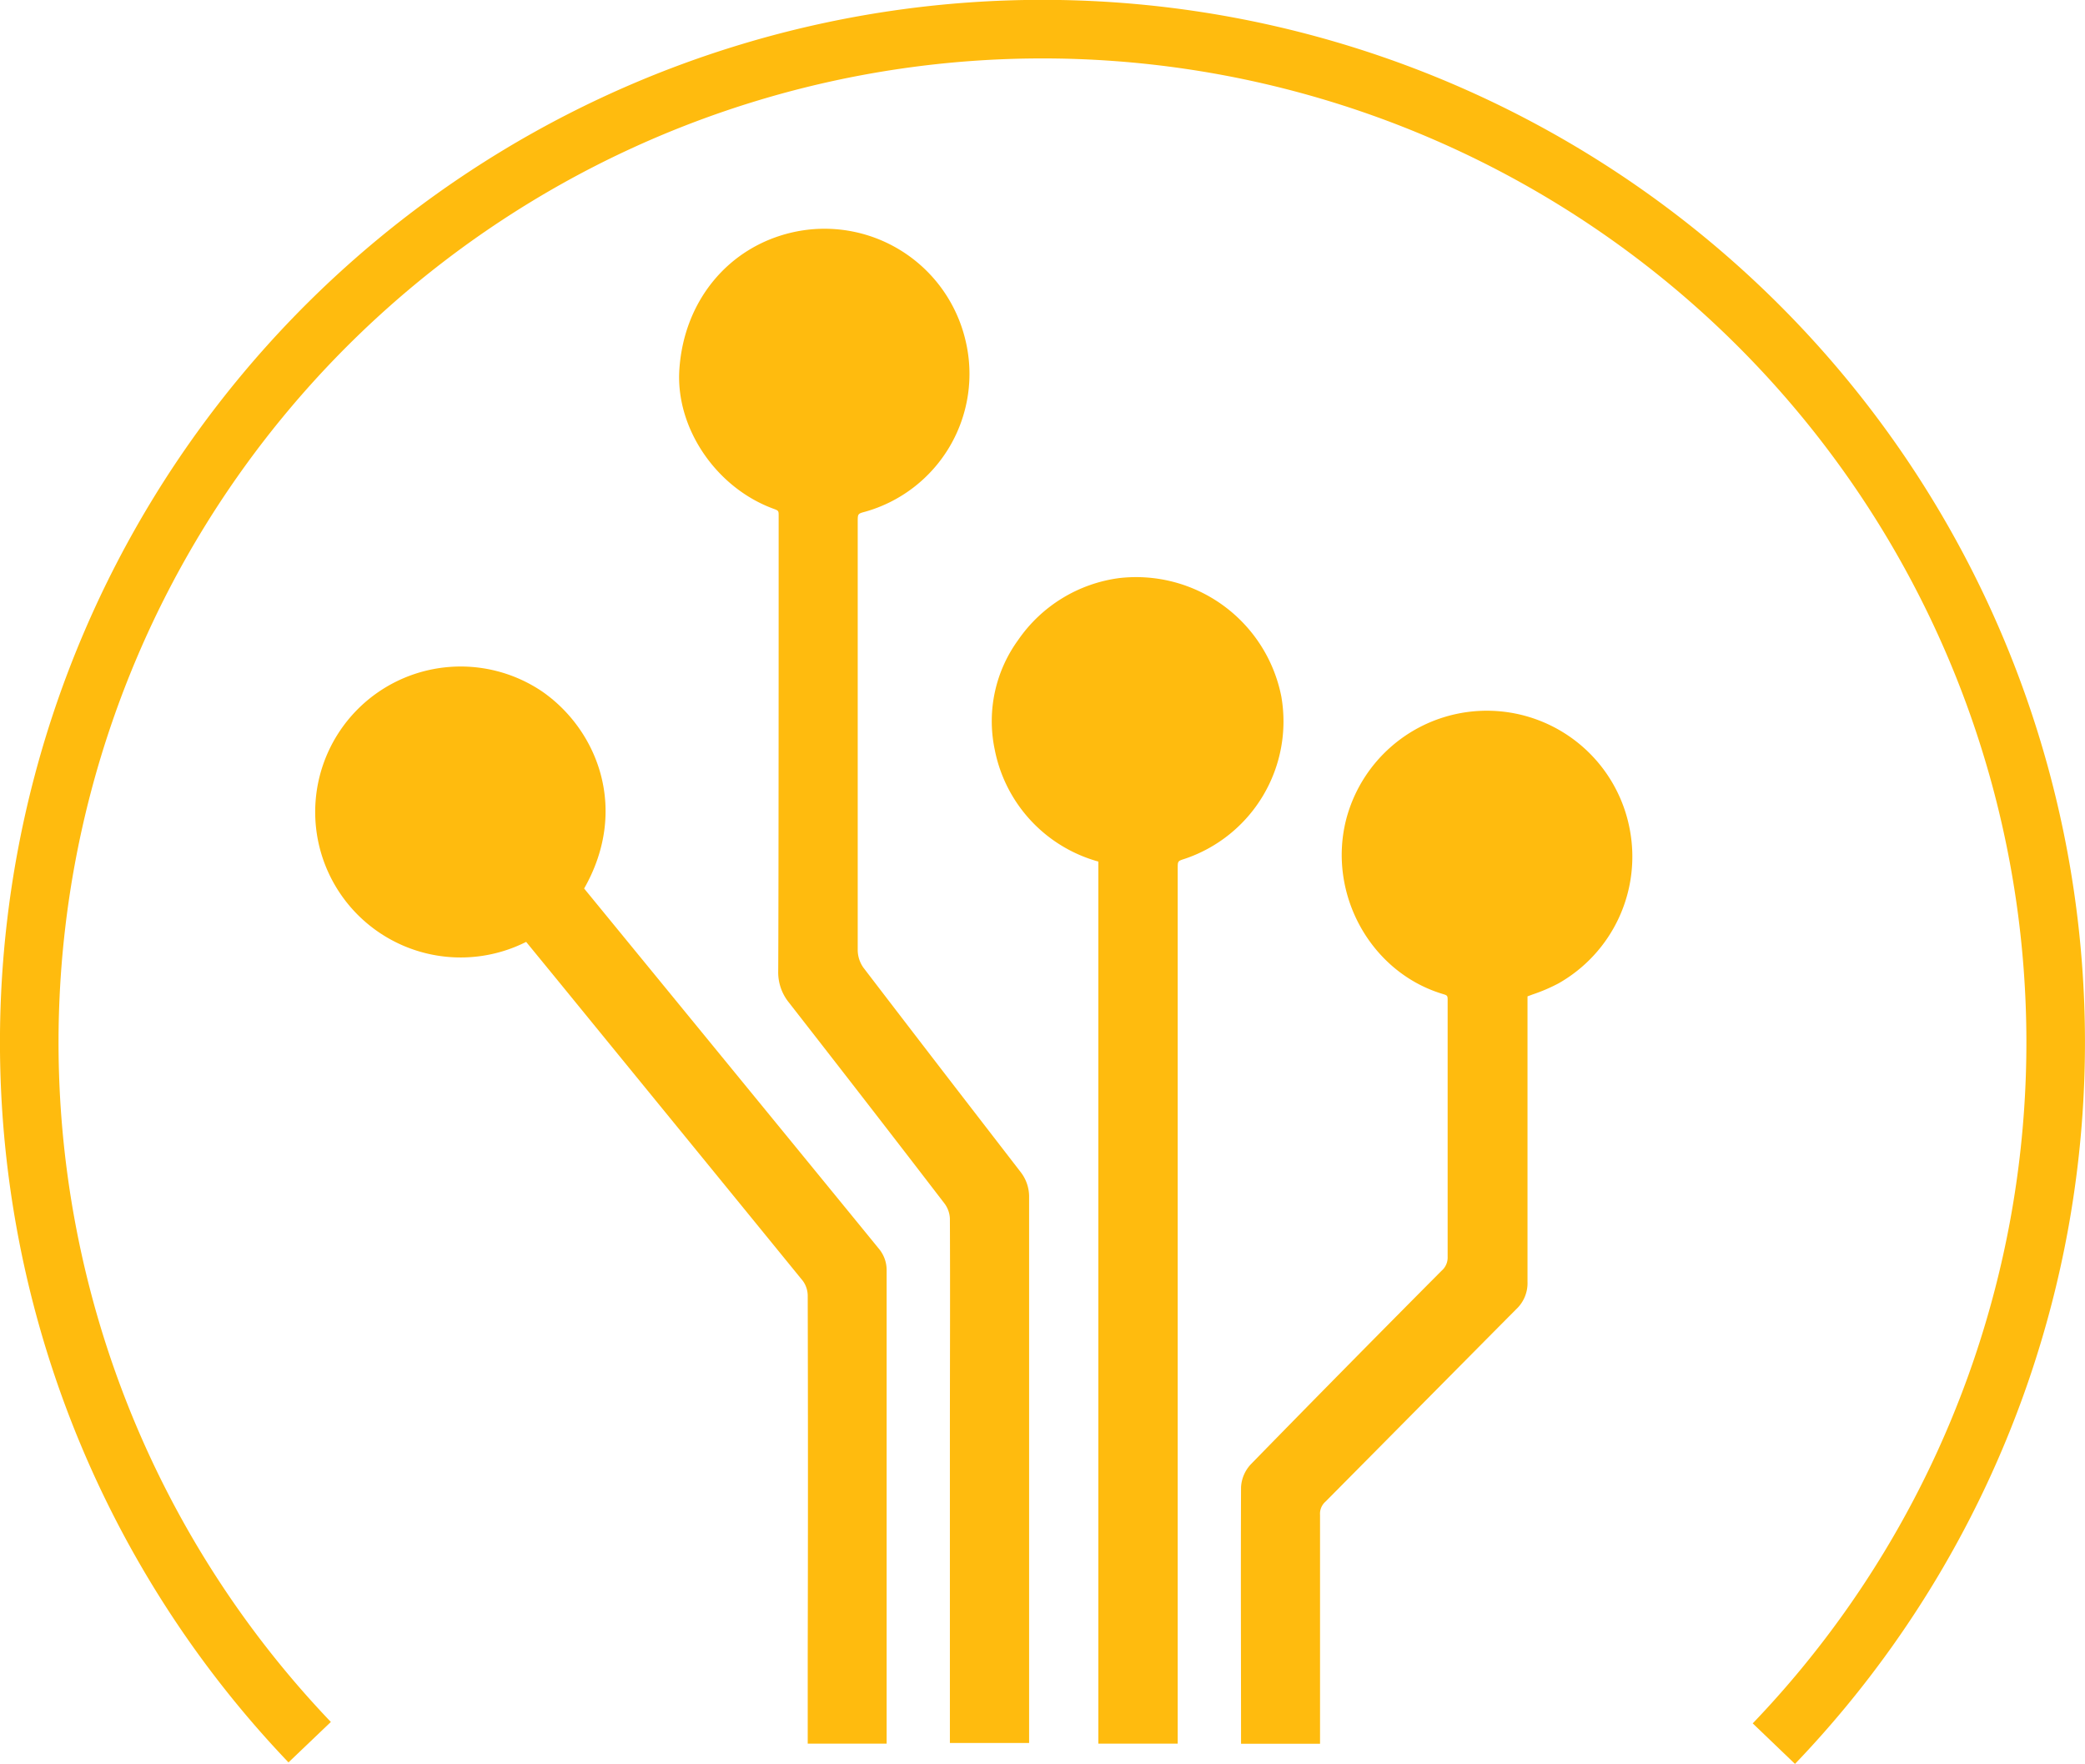 <svg id="Layer_1" data-name="Layer 1" xmlns="http://www.w3.org/2000/svg" viewBox="0 0 284.8 240.95"><defs><style>.technology-cls-1{fill:#ffbb0e;}.technology-cls-2{fill:none;stroke:#ffbb0e;stroke-miterlimit:10;stroke-width:8px;}</style></defs><title>WBD_Sector_Technology</title><path class="technology-cls-1" d="M73,129.69l4.55,5.56c10.9,13.36,22.19,27.17,33.25,40.75a3.49,3.49,0,0,1,.66,2q.06,24.54,0,49.09V239.2h10.78q0-32.35,0-64.7a4.55,4.55,0,0,0-.94-2.75c-7.65-9.39-40.38-49.35-40.38-49.35,6.11-10.73,1.9-21.54-5.63-26.84A19.87,19.87,0,1,0,73,129.69Z" transform="translate(-1.13 -1.04)"/><path class="technology-cls-1" d="M106.76,70.52c.73.27.73.28.73,1,0,11.08,0,52.5-.06,62.14a6.55,6.55,0,0,0,1.45,4.3c8.24,10.56,15,19.3,21.29,27.5a3.7,3.7,0,0,1,.71,2c.05,10.22,0,20.6,0,30.65v41H141.7V164.37a5.48,5.48,0,0,0-1.1-3.17l-9.26-12q-6.16-8-12.28-16a4.25,4.25,0,0,1-.77-2.35V72.3c0-1.06,0-1.1,1-1.36A19.56,19.56,0,0,0,133,47.48a19.78,19.78,0,0,0-23.64-14.7c-8.74,2-14.8,9.35-15.43,18.69C93.38,59.44,98.9,67.63,106.76,70.52Z" transform="translate(-1.13 -1.04)"/><path class="technology-cls-1" d="M151.16,118.72V239.2H162V119.65c0-1,0-1,.94-1.3a19.8,19.8,0,0,0,13.21-22.19A20.22,20.22,0,0,0,154,80a19.91,19.91,0,0,0-13.79,8.45A18.83,18.83,0,0,0,137,103.4,19.8,19.8,0,0,0,151.16,118.72Z" transform="translate(-1.13 -1.04)"/><path class="technology-cls-1" d="M223.73,114.23A19.86,19.86,0,0,0,185,113c-2.56,10.14,3.34,20.81,13.15,23.79.73.22.73.22.72,1.06v34.84a2.39,2.39,0,0,1-.84,1.93c-8.82,8.87-17.58,17.75-26,26.38a4.94,4.94,0,0,0-1.38,3.17c-.05,11.82,0,23.57,0,35.05h10.79V207.95a2.2,2.2,0,0,1,.74-1.8c4.33-4.36,21.7-21.91,26.08-26.31a4.87,4.87,0,0,0,1.52-3.71v-39l.7-.26a23.27,23.27,0,0,0,3.53-1.51A19.9,19.9,0,0,0,223.73,114.23Z" transform="translate(-1.13 -1.04)"/><path class="technology-cls-2 icon-halo" d="M43.43,239a138.4,138.4,0,1,1,200,.2" transform="translate(-1.13 -1.04)"/></svg>
